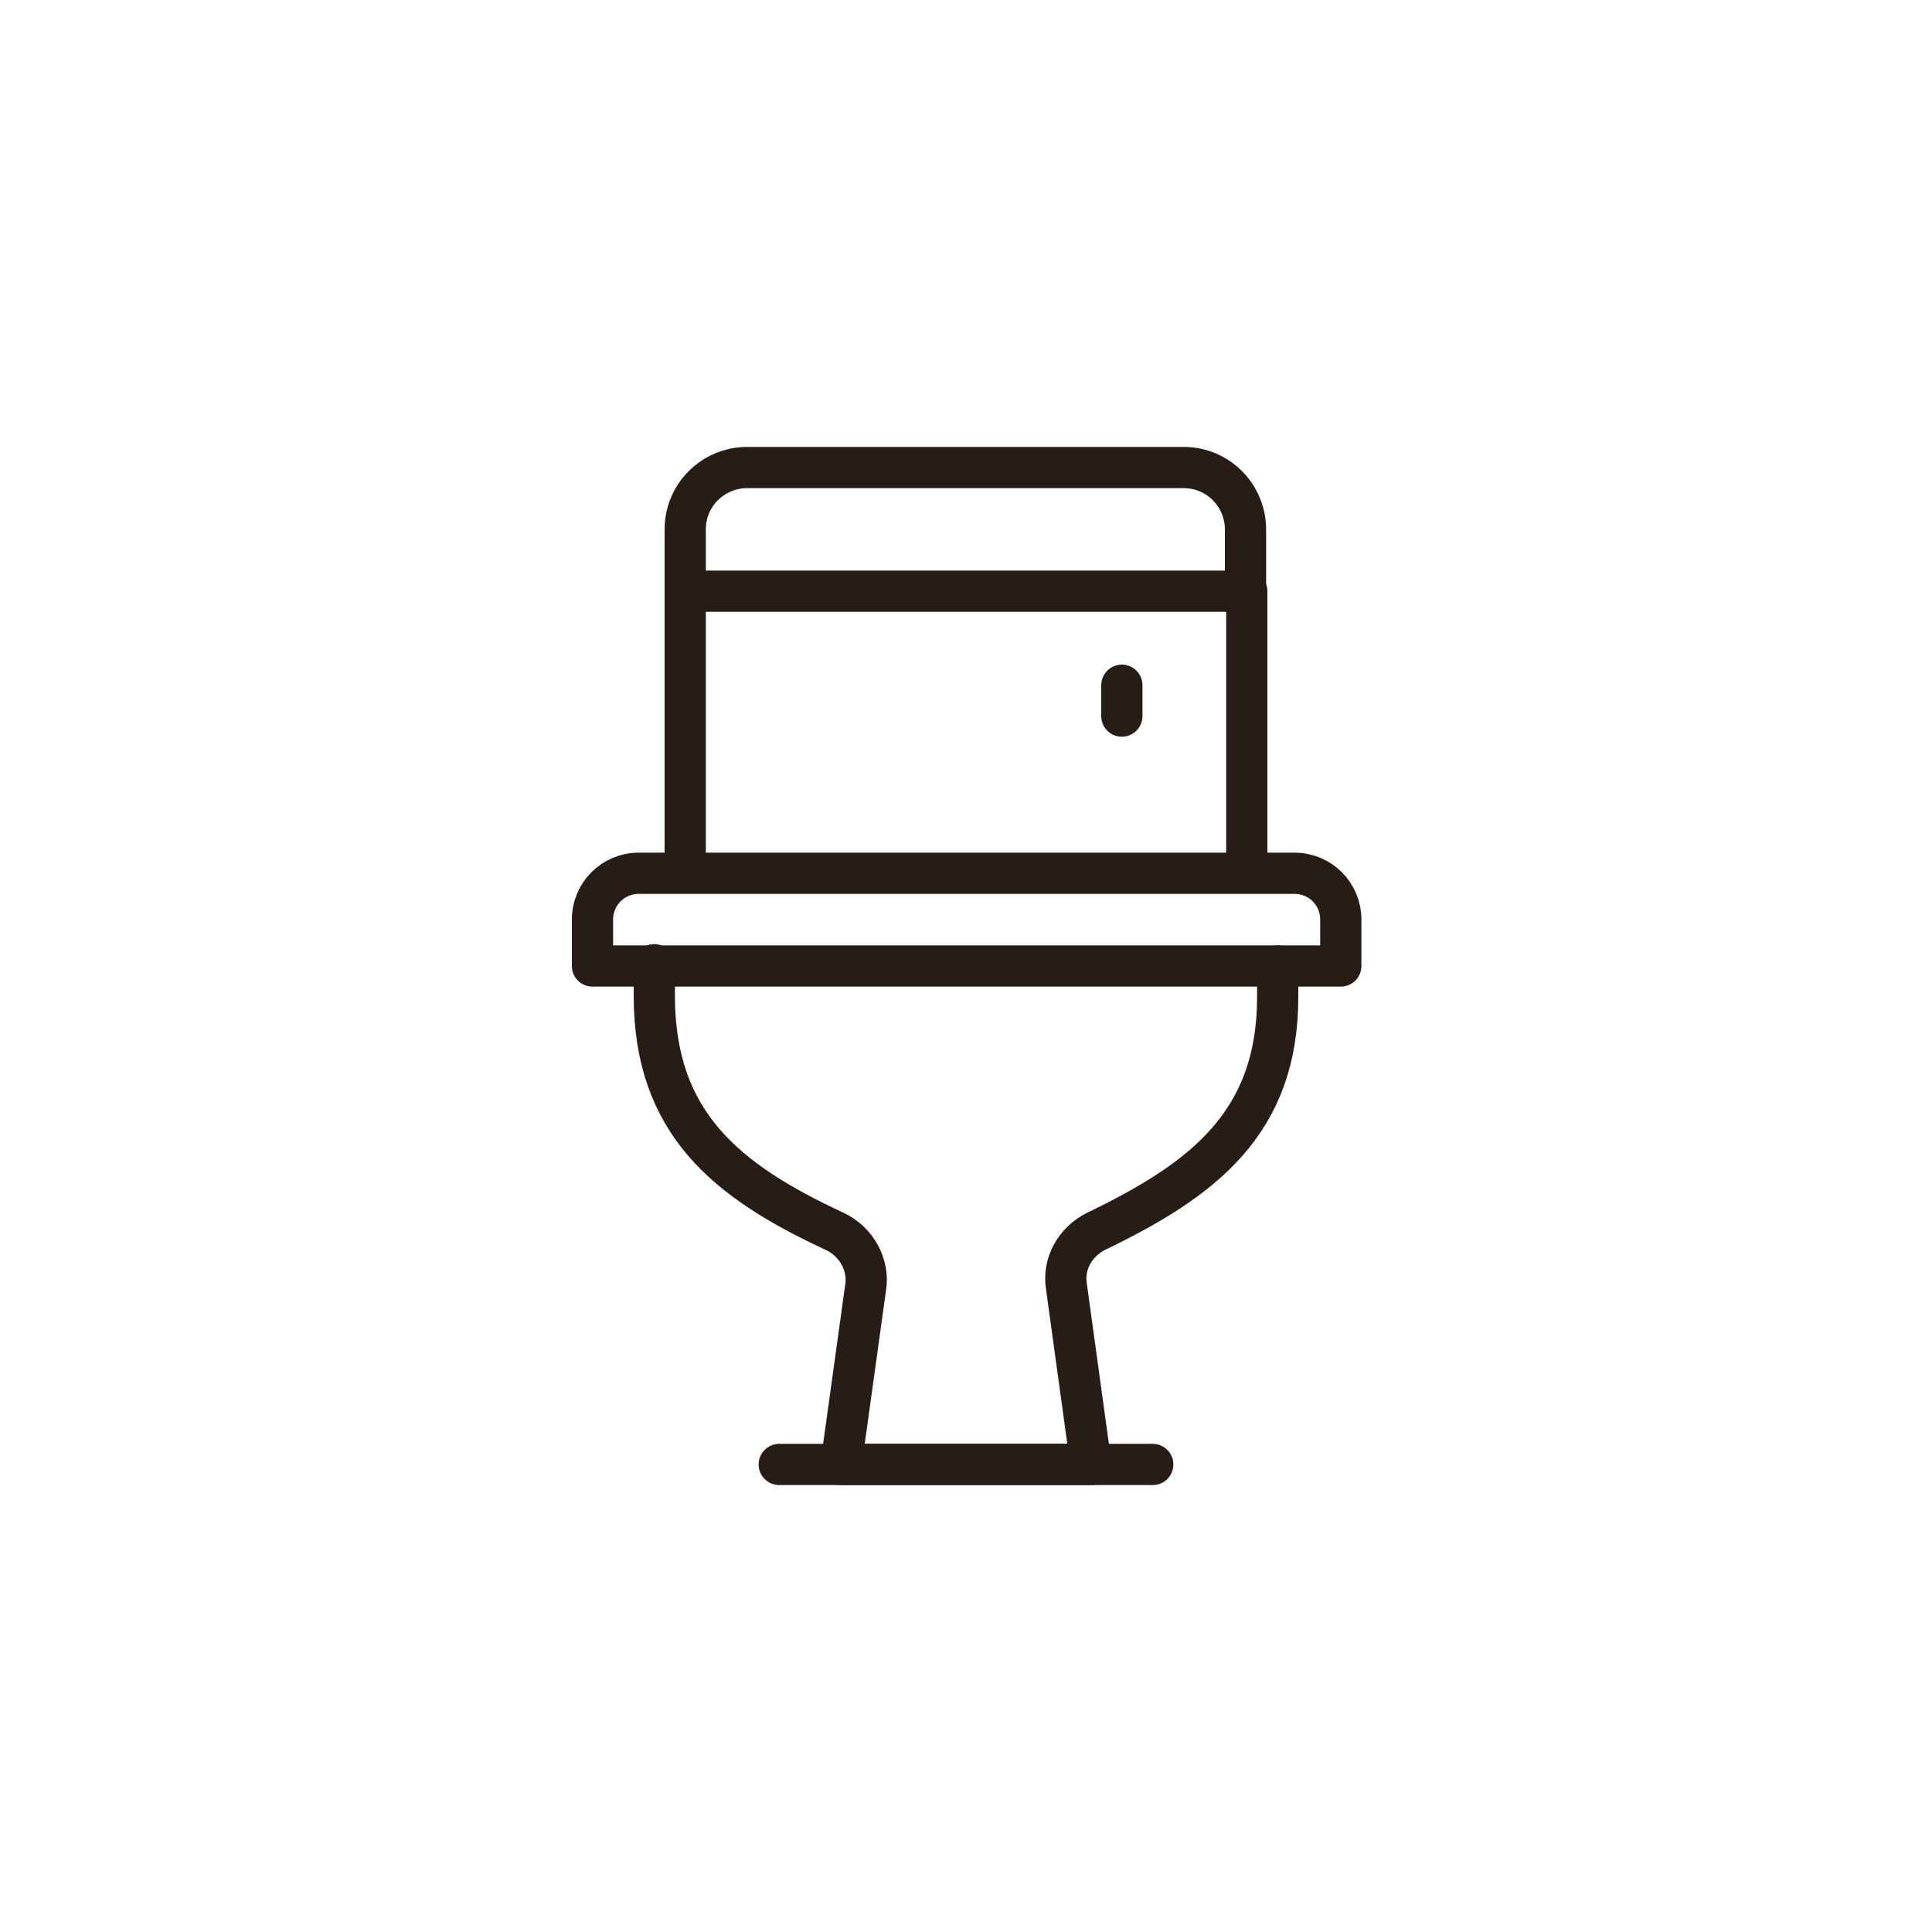 <?xml version="1.0" encoding="UTF-8"?>
<svg id="Layer_1" xmlns="http://www.w3.org/2000/svg" version="1.1" viewBox="0 0 150 150">
  <!-- Generator: Adobe Illustrator 29.8.2, SVG Export Plug-In . SVG Version: 2.1.1 Build 3)  -->
  <defs>
    <style>
      .st0 {
        fill: none;
        stroke: #281c16;
        stroke-linecap: round;
        stroke-linejoin: round;
        stroke-width: 3.2px;
      }
    </style>
  </defs>
  <g>
    <path class="st0" d="M104.1,75h-58.1v-3.6c0-2,1.6-3.6,3.6-3.6h50.9c2,0,3.6,1.6,3.6,3.6v3.6Z"/>
    <path class="st0" d="M99.2,75v2.4c0,9.8-5.8,14.2-14.1,18.2-1.6.8-2.6,2.5-2.3,4.3l1.9,13.8h-19.4l1.9-13.7c.3-1.8-.7-3.6-2.4-4.4-8.4-3.9-14-8.4-14-18.3v-2.4"/>
    <path class="st0" d="M53.2,45.9v-4.8c0-2.7,2.2-4.8,4.8-4.8h33.9c2.7,0,4.8,2.2,4.8,4.8v4.8"/>
    <polyline class="st0" points="96.8 67.7 96.8 45.9 53.2 45.9 53.2 67.7"/>
    <line class="st0" x1="60.5" y1="113.7" x2="89.5" y2="113.7"/>
  </g>
  <line class="st0" x1="87.1" y1="53.2" x2="87.1" y2="55.6"/>
</svg>